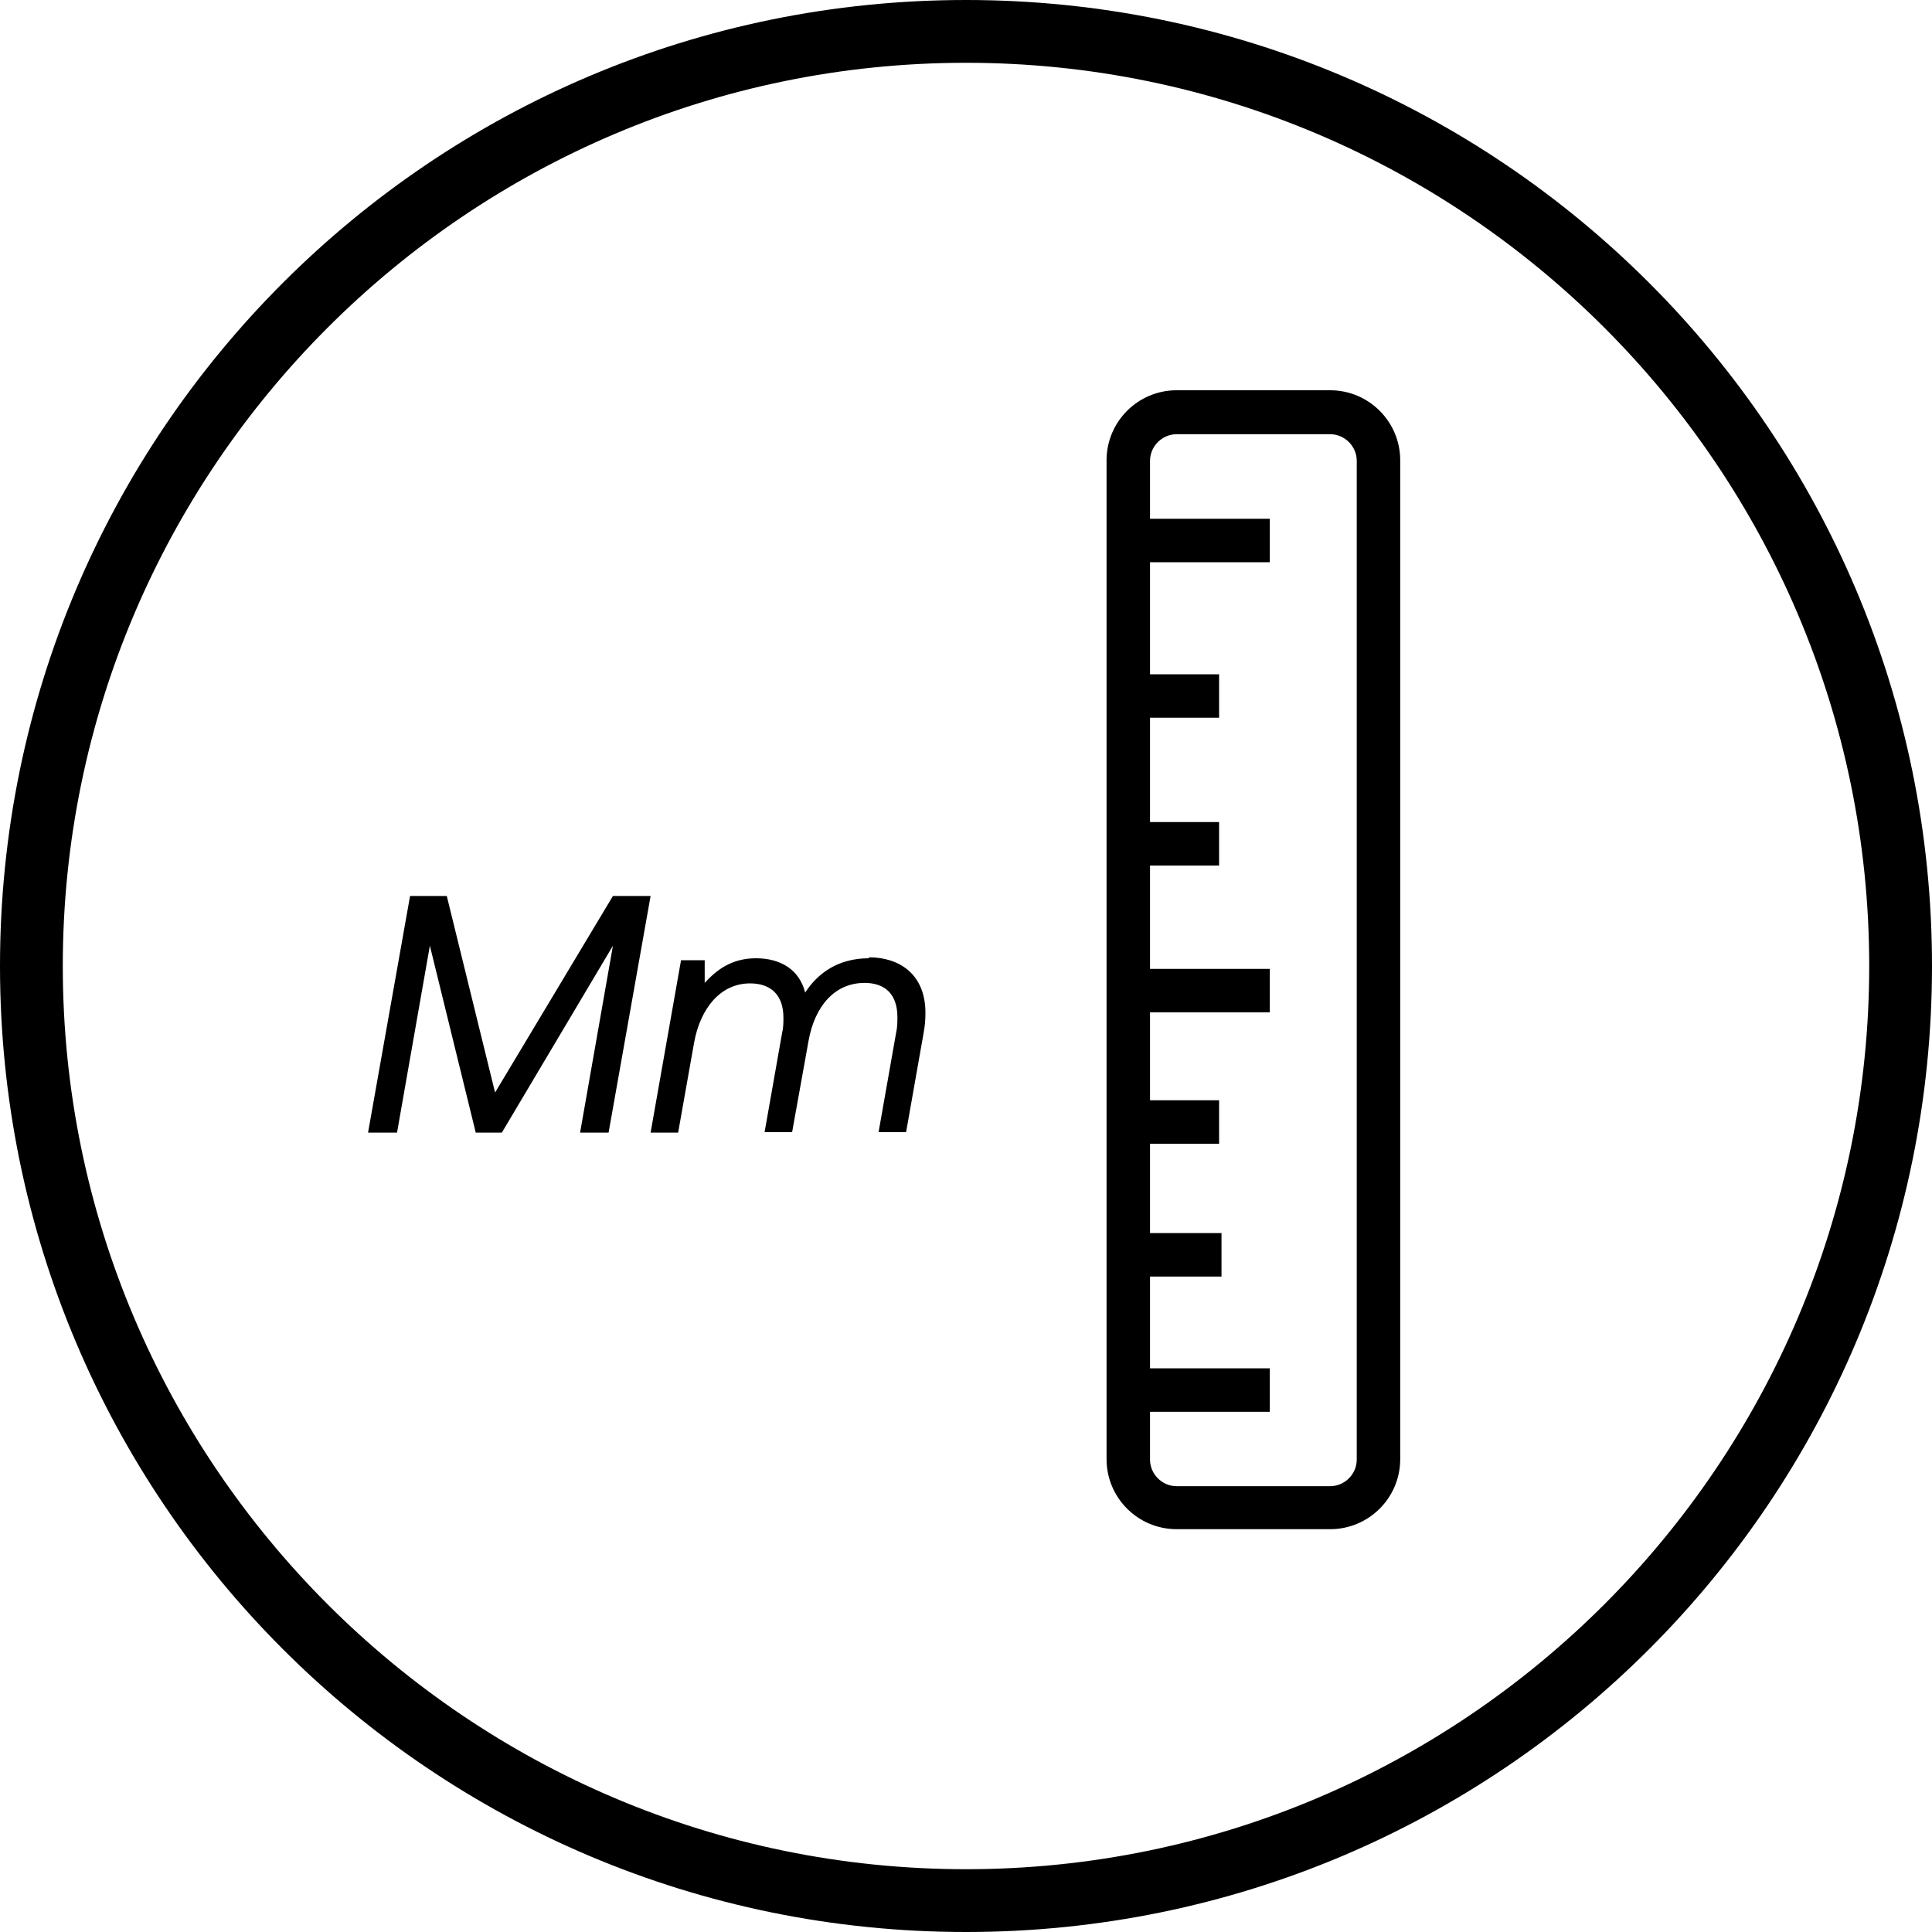 <svg viewBox="0 0 40 40" xmlns="http://www.w3.org/2000/svg" id="Layer_1"><defs><style>.cls-1{fill:#000;stroke-width:0px;}</style></defs><path d="M27.54,8.08h-3.18c-.8,0-1.45.65-1.45,1.45v20.68c0,.8.65,1.45,1.45,1.45h3.18c.8,0,1.45-.65,1.45-1.45V9.53c0-.8-.65-1.45-1.45-1.45ZM28.09,30.22c0,.3-.25.55-.55.55h-3.18c-.3,0-.55-.25-.55-.55v-.99h2.48v-.9h-2.48v-1.9h1.48v-.9h-1.48v-1.85h1.43v-.9h-1.43v-1.82h2.48v-.9h-2.48v-2.14h1.43v-.9h-1.43v-2.16h1.43v-.9h-1.43v-2.32h2.48v-.9h-2.48v-1.2c0-.3.25-.55.55-.55h3.18c.3,0,.55.25.55.55v20.68Z" class="cls-1"></path><path d="M20,0C8.95,0,0,8.95,0,20s8.95,20,20,20,20-8.95,20-20S31.05,0,20,0ZM20,38.7C9.69,38.7,1.3,30.31,1.3,20S9.69,1.3,20,1.3s18.7,8.39,18.7,18.7-8.39,18.7-18.7,18.7Z" class="cls-1"></path><polygon points="12.69 18.55 10.25 22.62 9.25 18.55 8.49 18.55 7.62 23.45 8.22 23.45 8.9 19.58 9.85 23.45 10.39 23.45 12.69 19.58 12.01 23.45 12.6 23.45 13.47 18.55 12.69 18.55" class="cls-1"></polygon><path d="M17.99,19.84c-.64,0-1.06.31-1.32.71-.12-.47-.5-.71-1.02-.71s-.83.26-1.06.51v-.47s-.49,0-.49,0l-.63,3.57h.57l.33-1.86c.13-.72.55-1.23,1.16-1.23.43,0,.69.24.69.71,0,.1,0,.21-.03.33l-.36,2.04h.57l.34-1.89c.13-.73.55-1.2,1.16-1.2.43,0,.68.24.68.71,0,.1,0,.21-.03.34l-.36,2.04h.57l.36-2.04c.03-.16.04-.29.04-.43,0-.81-.55-1.15-1.17-1.15Z" class="cls-1"></path></svg>